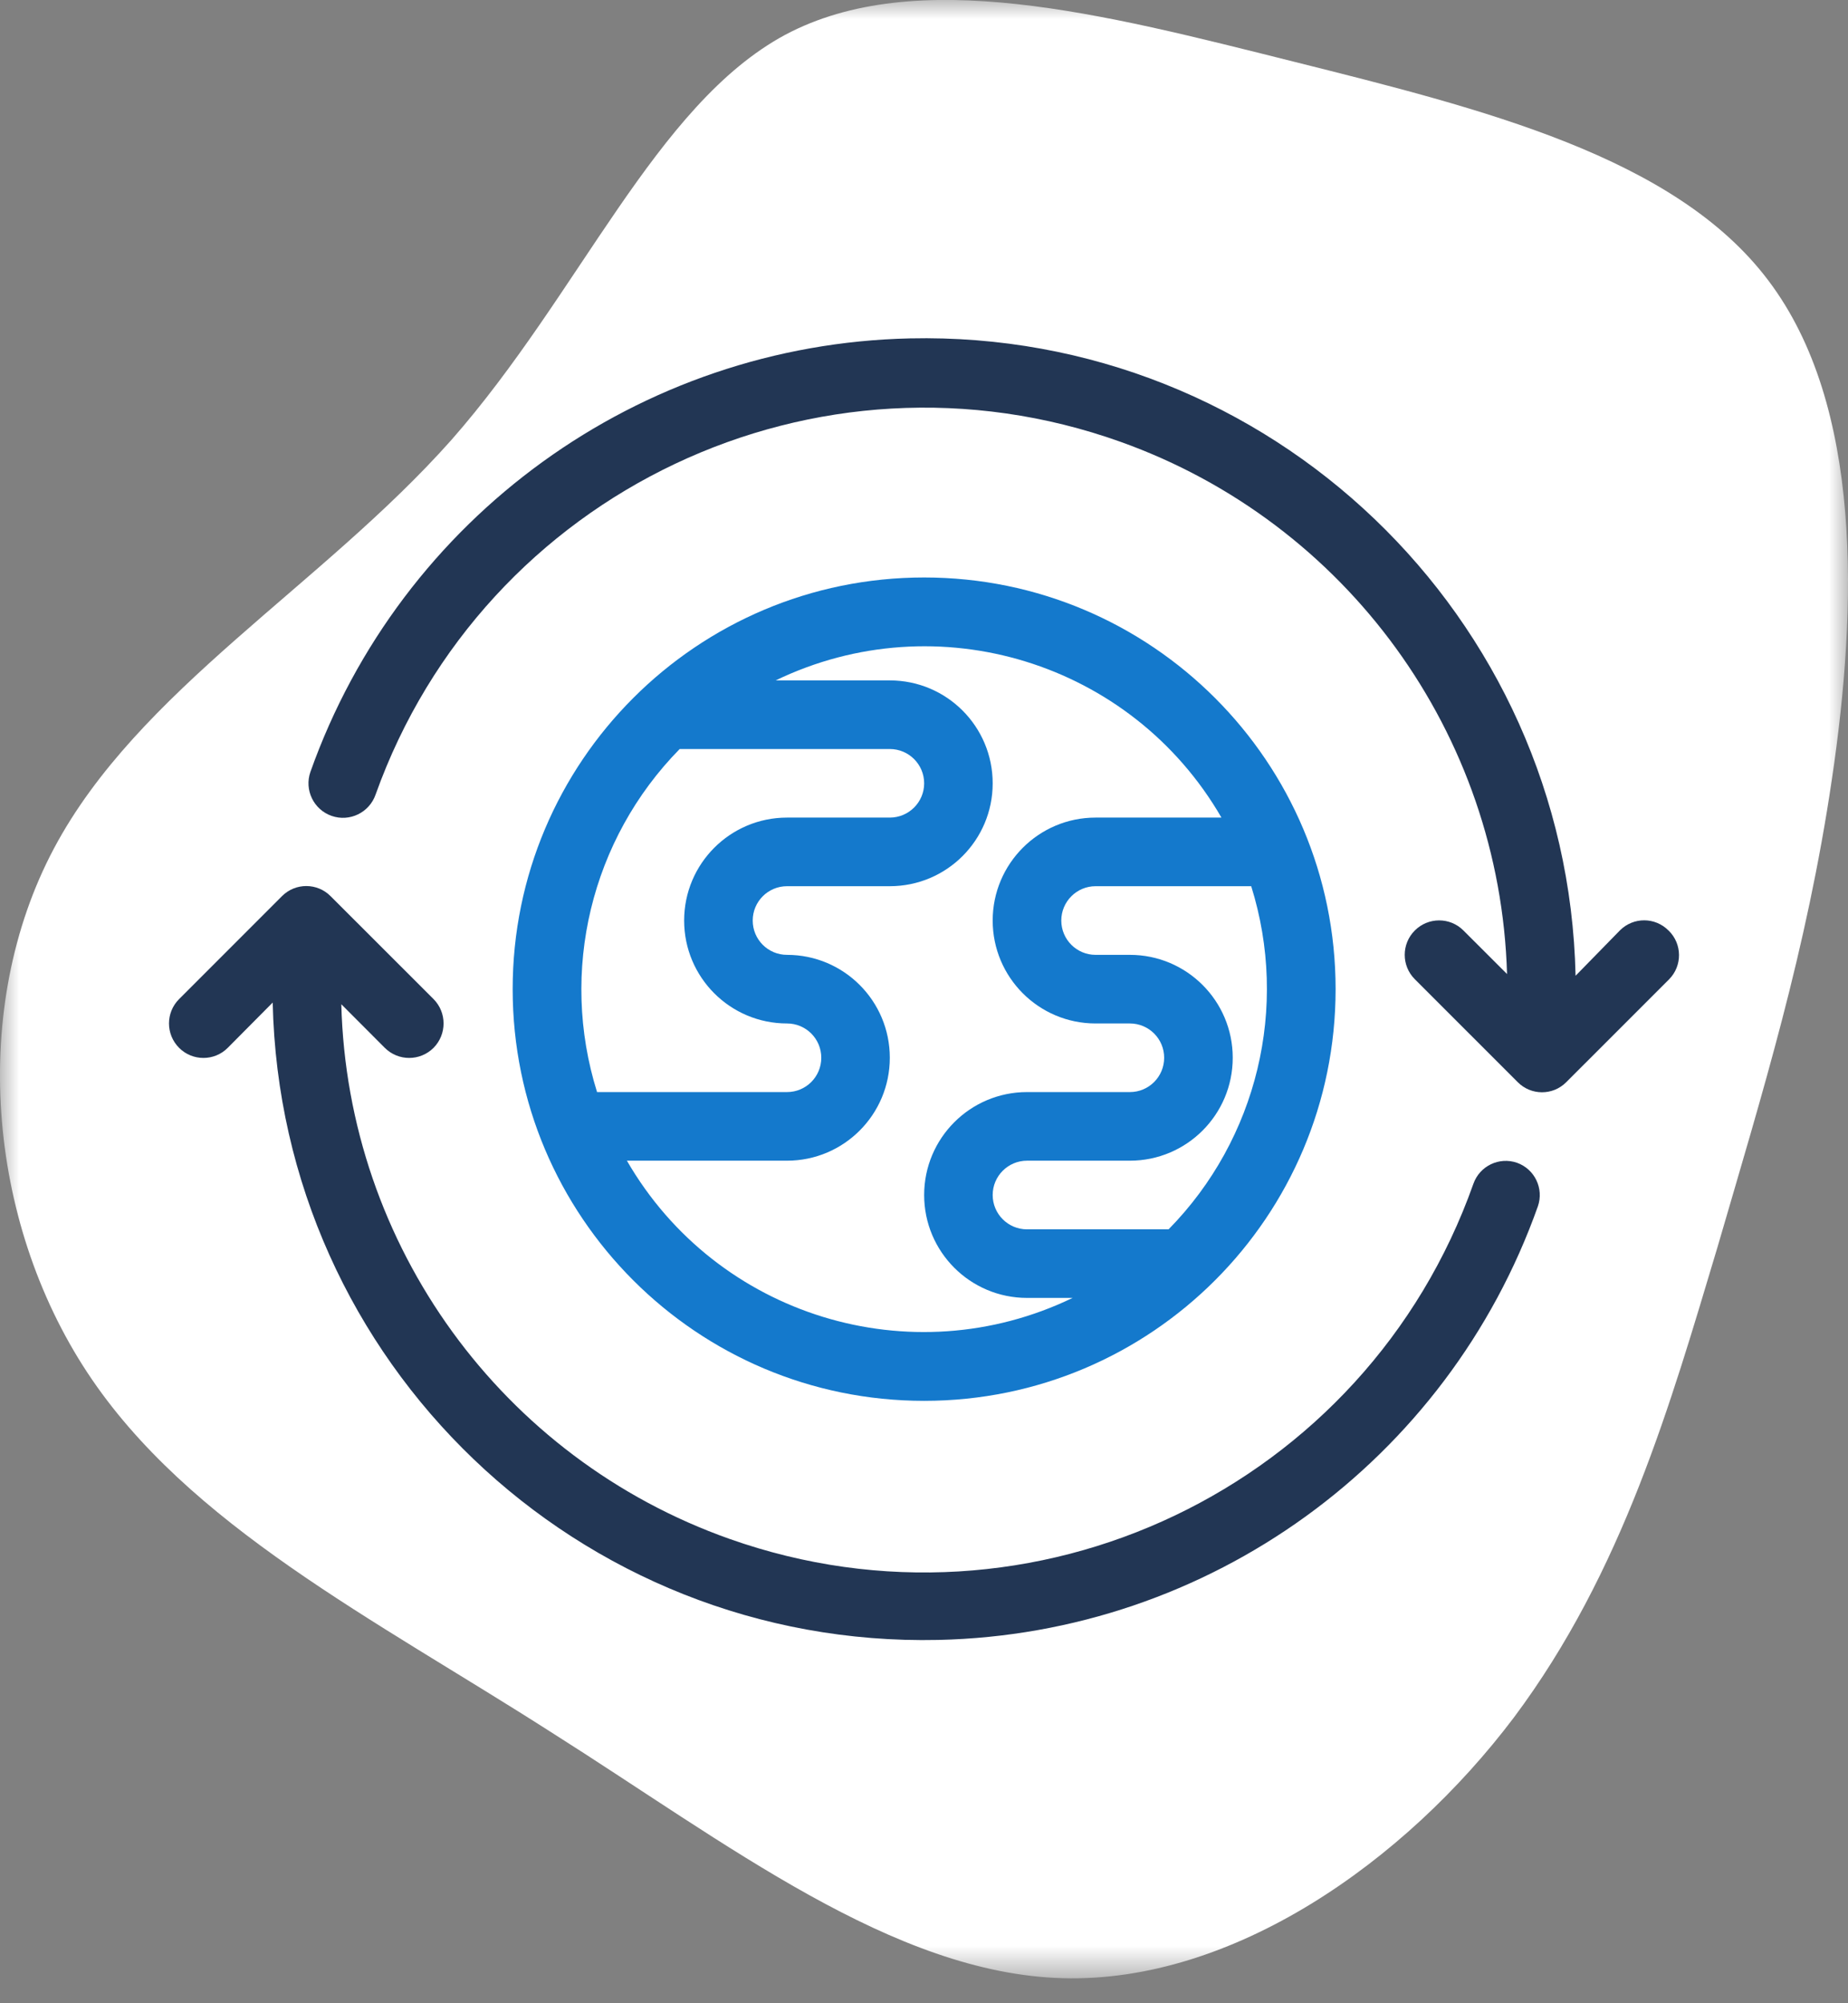 <?xml version="1.0" encoding="UTF-8"?>
<svg width="48px" height="52px" viewBox="0 0 48 52" version="1.1" xmlns="http://www.w3.org/2000/svg" xmlns:xlink="http://www.w3.org/1999/xlink">
    <rect x="0" y="0" width="48" height="52" fill="#808080" stroke="none"/>
    <title>Group 10</title>
    <defs>
        <polygon id="path-1" points="0 0 48 0 48 51.353 0 51.353"></polygon>
    </defs>
    <g id="13.-Dépôt-direct-✓" stroke="none" stroke-width="1" fill="none" fill-rule="evenodd">
        <g id="13.-Dépôt-direct" transform="translate(-592, -728)">
            <g id="Group-10" transform="translate(592, 728)">
                <g id="Group-3">
                    <mask id="mask-2" fill="white">
                        <use xlink:href="#path-1"></use>
                    </mask>
                    <g id="Clip-2"></g>
                    <path d="M2.267,35.627 C-0.35,31.655 -0.785,26.138 1.399,22.028 C3.581,17.919 8.346,15.22 11.725,11.42 C15.067,7.62 17.022,2.72 20.392,0.905 C23.797,-0.91 28.651,0.361 33.578,1.594 C38.504,2.828 43.503,4.06 45.928,7.277 C48.391,10.528 48.244,15.764 47.584,20.213 C46.921,24.699 45.779,28.361 44.607,32.384 C43.398,36.408 42.157,40.793 39.32,44.585 C36.482,48.343 32.012,51.471 27.607,51.35 C23.2,51.229 18.894,47.857 14.307,44.959 C9.719,42.024 4.885,39.599 2.267,35.627 Z" id="Fill-1" fill="#FFFFFF" mask="url(#mask-2)"></path>
                </g>
                <path d="M43.338,24.154 C42.991,23.804 42.429,23.801 42.079,24.148 C42.077,24.15 42.075,24.152 42.073,24.154 L40.924,25.329 C40.719,15.987 32.978,8.578 23.635,8.784 C16.612,8.939 10.413,13.418 8.062,20.039 C7.9,20.506 8.148,21.017 8.614,21.179 C9.081,21.342 9.592,21.094 9.755,20.627 C12.57,12.754 21.234,8.654 29.108,11.47 C34.979,13.569 38.963,19.052 39.144,25.284 L38.012,24.154 C37.664,23.804 37.097,23.804 36.748,24.154 C36.399,24.503 36.399,25.068 36.748,25.418 L39.42,28.089 C39.766,28.439 40.33,28.442 40.679,28.094 C40.681,28.093 40.683,28.09 40.684,28.089 L43.356,25.418 C43.7,25.067 43.695,24.503 43.344,24.159 C43.342,24.157 43.34,24.155 43.338,24.154" id="Fill-4" fill="#223654"></path>
                <path d="M39.402,30.183 C38.94,30.023 38.435,30.265 38.271,30.726 C35.48,38.609 26.83,42.737 18.947,39.946 C13.037,37.855 9.027,32.335 8.865,26.068 L9.995,27.2 C10.345,27.549 10.91,27.549 11.261,27.2 C11.608,26.849 11.608,26.284 11.261,25.934 L8.587,23.263 C8.241,22.914 7.678,22.912 7.328,23.258 L7.323,23.263 L4.652,25.934 C4.302,26.284 4.302,26.849 4.652,27.2 C5,27.549 5.568,27.549 5.915,27.2 L7.083,26.024 C7.289,35.367 15.029,42.774 24.372,42.569 C31.397,42.414 37.594,37.934 39.945,31.313 C40.105,30.852 39.863,30.347 39.402,30.183" id="Fill-6" fill="#223654"></path>
                <path d="M16.301,30.129 L20.442,30.129 C21.917,30.129 23.112,28.933 23.112,27.457 C23.112,25.981 21.917,24.786 20.442,24.786 C19.949,24.786 19.551,24.387 19.551,23.895 C19.551,23.404 19.949,23.004 20.442,23.004 L23.112,23.004 C24.589,23.004 25.784,21.808 25.784,20.334 C25.784,18.858 24.589,17.662 23.112,17.662 L20.147,17.662 C24.345,15.637 29.392,17.19 31.726,21.223 L28.456,21.223 C26.981,21.223 25.784,22.42 25.784,23.895 C25.784,25.371 26.981,26.567 28.456,26.567 L29.348,26.567 C29.839,26.567 30.238,26.965 30.238,27.457 C30.238,27.95 29.839,28.348 29.348,28.348 L26.676,28.348 C25.2,28.348 24.004,29.545 24.004,31.02 C24.004,32.495 25.2,33.691 26.676,33.691 L27.86,33.691 C23.663,35.716 18.615,34.163 16.283,30.129 L16.301,30.129 Z M17.654,19.443 L23.112,19.443 C23.604,19.443 24.004,19.841 24.004,20.334 C24.004,20.824 23.604,21.223 23.112,21.223 L20.442,21.223 C18.966,21.223 17.77,22.42 17.77,23.895 C17.77,25.371 18.966,26.567 20.442,26.567 C20.934,26.567 21.332,26.965 21.332,27.457 C21.332,27.95 20.934,28.348 20.442,28.348 L15.508,28.348 C14.525,25.211 15.35,21.788 17.654,19.443 L17.654,19.443 Z M30.353,31.911 L26.676,31.911 C26.184,31.911 25.784,31.512 25.784,31.02 C25.784,30.528 26.184,30.129 26.676,30.129 L29.348,30.129 C30.822,30.129 32.019,28.933 32.019,27.457 C32.019,25.981 30.822,24.786 29.348,24.786 L28.456,24.786 C27.965,24.786 27.566,24.387 27.566,23.895 C27.566,23.404 27.965,23.004 28.456,23.004 L32.499,23.004 C33.482,26.141 32.658,29.566 30.353,31.911 L30.353,31.911 Z M34.691,25.676 C34.691,19.775 29.906,14.99 24.004,14.99 C18.102,14.99 13.316,19.775 13.316,25.676 C13.316,31.579 18.102,36.363 24.004,36.363 C29.906,36.363 34.691,31.579 34.691,25.676 L34.691,25.676 Z" id="Fill-8" fill="#1479CC"></path>
            </g>
        </g>
    </g>
</svg>